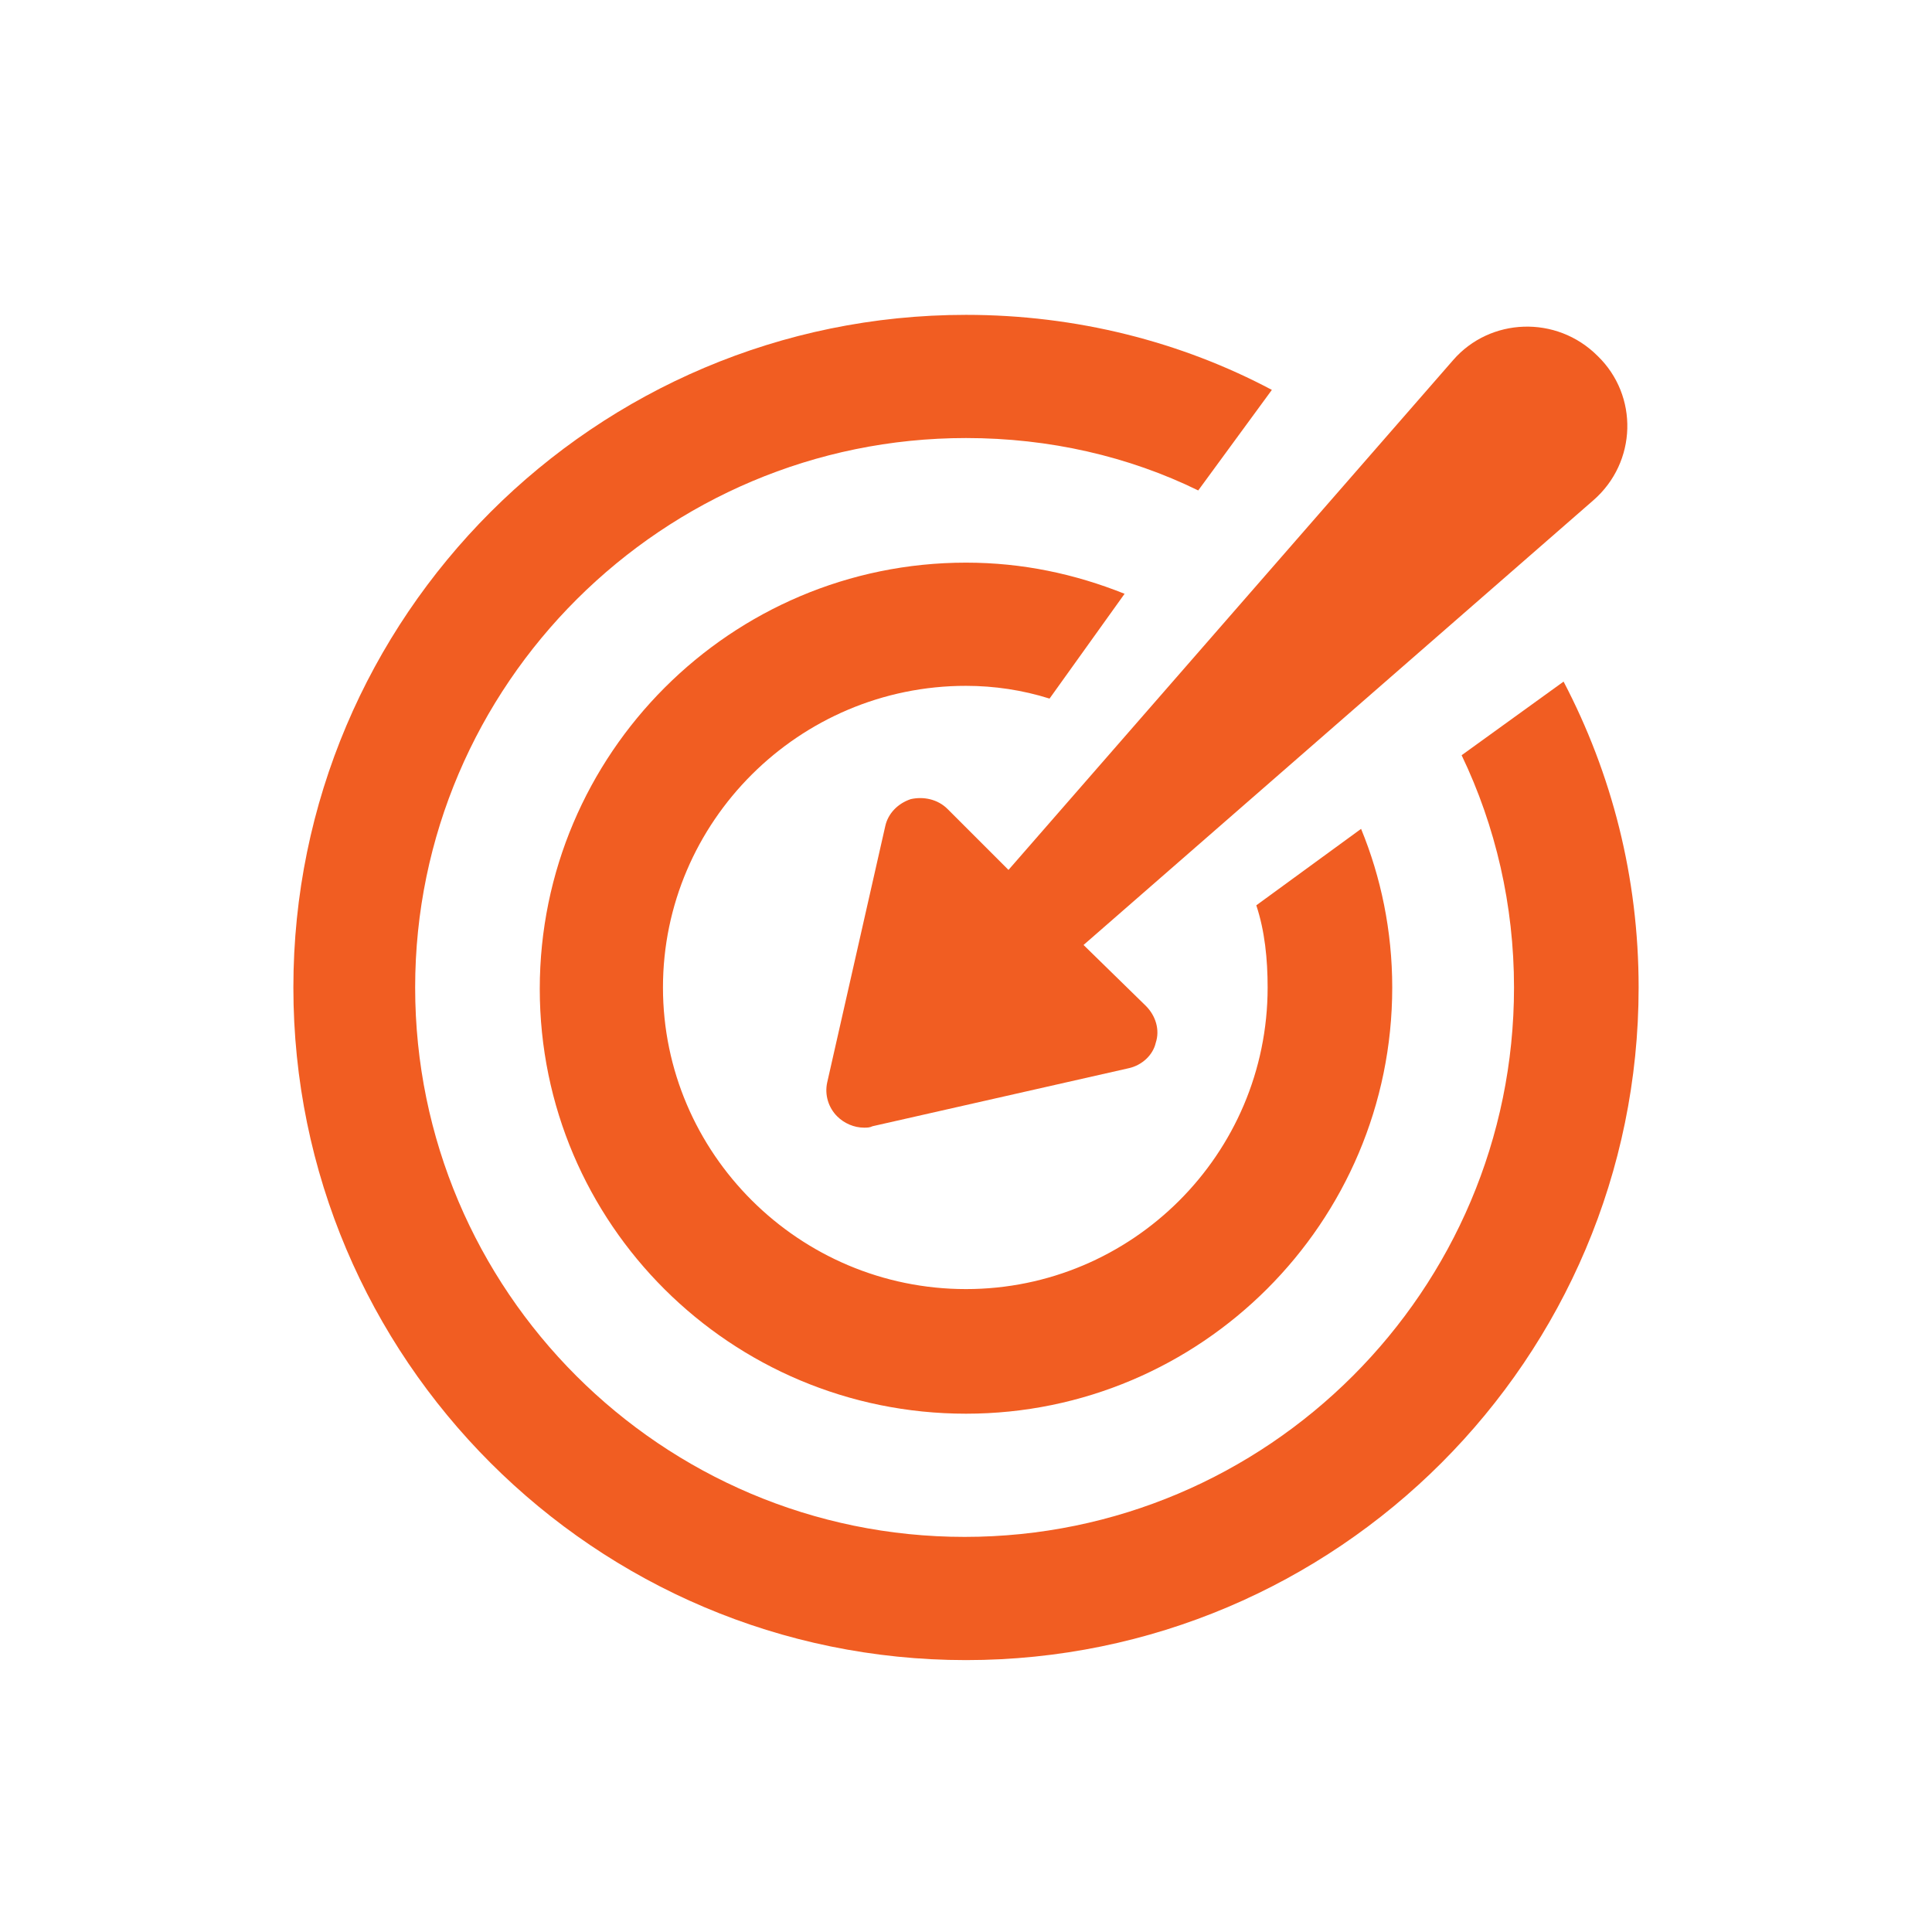 <?xml version="1.0" encoding="utf-8"?>
<!-- Generator: Adobe Illustrator 15.0.0, SVG Export Plug-In . SVG Version: 6.00 Build 0)  -->
<!DOCTYPE svg PUBLIC "-//W3C//DTD SVG 1.1//EN" "http://www.w3.org/Graphics/SVG/1.1/DTD/svg11.dtd">
<svg version="1.1" id="Layer_1" xmlns="http://www.w3.org/2000/svg" xmlns:xlink="http://www.w3.org/1999/xlink" x="0px" y="0px"
	 width="180px" height="180px" viewBox="0 0 180 180" enable-background="new 0 0 180 180" xml:space="preserve">
<path display="none" fill="#F15D22" d="M90,21.334c-37.926,0-68.666,30.74-68.666,68.666S52.074,158.666,90,158.666
	c37.925,0,68.666-30.74,68.666-68.666S127.925,21.334,90,21.334z M149.865,85.708h-8.584c-2.064-25.011-21.979-44.924-46.99-46.989
	v-8.583C123.994,32.248,147.754,56.005,149.865,85.708z M90,137.207c-13.012,0-24.813-5.291-33.359-13.839l29.308-16.747
	c5.625,1.365,11.798-0.09,16.188-4.485c4.391-4.395,5.85-10.565,4.485-16.188l16.746-29.303
	c8.552,8.545,13.839,20.343,13.839,33.354C137.207,116.028,116.024,137.207,90,137.207L90,137.207z M90,42.792
	c13.012,0,24.811,5.292,33.359,13.841L94.049,73.379c-5.626-1.365-11.798,0.09-16.184,4.485c-4.395,4.39-5.85,10.566-4.485,16.188
	l-16.746,29.304c-8.548-8.545-13.84-20.344-13.84-33.354c0-26.029,21.18-47.208,47.208-47.208L90,42.792z M96.068,96.07
	c-3.352,3.351-8.785,3.351-12.136,0c-3.352-3.353-3.352-8.786,0-12.137c3.352-3.352,8.785-3.352,12.136,0
	C99.42,87.284,99.42,92.718,96.068,96.07z M85.708,30.136v8.583c-25.011,2.064-44.924,21.979-46.989,46.989h-8.583
	C32.248,56.005,56.005,32.247,85.708,30.136z M30.135,94.291h8.583c2.064,25.013,21.979,44.926,46.989,46.99v8.584
	C56.005,147.753,32.247,123.994,30.135,94.291z M94.291,149.865v-8.584c25.013-2.063,44.926-21.979,46.99-46.99h8.584
	C147.753,123.994,123.994,147.754,94.291,149.865z"/>
<g display="none">
	<path display="inline" fill="#F15D22" d="M29.132,46.287c0,4.457,1.77,8.731,4.921,11.882s7.426,4.922,11.882,4.922
		c4.457,0,8.731-1.771,11.882-4.922s4.921-7.425,4.921-11.882c0-4.456-1.77-8.73-4.921-11.881s-7.425-4.922-11.882-4.922
		c-4.45,0.022-8.711,1.799-11.858,4.946C30.931,37.576,29.153,41.838,29.132,46.287L29.132,46.287z M45.936,37.927
		c2.217,0,4.343,0.881,5.911,2.449c1.568,1.567,2.449,3.694,2.449,5.911c0,2.218-0.881,4.344-2.449,5.912
		c-1.568,1.568-3.694,2.448-5.911,2.448c-2.216,0-4.343-0.88-5.911-2.448s-2.45-3.694-2.45-5.912
		c0.004-2.216,0.887-4.34,2.454-5.907C41.595,38.813,43.72,37.932,45.936,37.927L45.936,37.927z"/>
	<path display="inline" fill="#F15D22" d="M146.646,42.15H76.04c-1.509,0-2.903,0.804-3.657,2.111s-0.754,2.916,0,4.222
		c0.754,1.306,2.148,2.111,3.657,2.111h70.606c1.508,0,2.902-0.805,3.656-2.111c0.754-1.307,0.754-2.916,0-4.222
		S148.154,42.15,146.646,42.15z"/>
	<path display="inline" fill="#F15D22" d="M45.935,106.803c4.457,0,8.731-1.77,11.882-4.921c3.151-3.151,4.921-7.426,4.921-11.882
		s-1.77-8.731-4.921-11.882c-3.151-3.151-7.426-4.921-11.882-4.921c-4.457,0-8.731,1.77-11.882,4.921
		c-3.151,3.151-4.921,7.426-4.921,11.882c0.021,4.45,1.799,8.71,4.946,11.858C37.224,105.004,41.485,106.782,45.935,106.803
		L45.935,106.803z M45.935,81.639c2.217,0,4.343,0.881,5.911,2.449s2.449,3.694,2.449,5.911s-0.881,4.343-2.449,5.911
		c-1.568,1.567-3.694,2.449-5.911,2.449s-4.343-0.882-5.911-2.449c-1.568-1.568-2.449-3.694-2.449-5.911
		c0.004-2.215,0.886-4.34,2.453-5.907S43.719,81.643,45.935,81.639L45.935,81.639z"/>
	<path display="inline" fill="#F15D22" d="M146.646,85.864H76.04c-1.509,0-2.903,0.805-3.657,2.111
		c-0.754,1.306-0.754,2.917,0,4.221c0.754,1.307,2.148,2.112,3.657,2.112h70.606c1.508,0,2.902-0.806,3.656-2.112
		c0.754-1.306,0.754-2.916,0-4.221C149.549,86.668,148.154,85.864,146.646,85.864z"/>
	<path display="inline" fill="#F15D22" d="M45.935,150.517c4.457,0,8.731-1.771,11.882-4.922c3.151-3.151,4.921-7.426,4.921-11.882
		c0-4.457-1.77-8.73-4.921-11.882c-3.151-3.151-7.426-4.923-11.882-4.923c-4.457,0-8.731,1.771-11.882,4.923
		c-3.151,3.151-4.921,7.425-4.921,11.882c0.021,4.449,1.799,8.711,4.946,11.857S41.485,150.494,45.935,150.517L45.935,150.517z
		 M45.935,125.353c2.217,0,4.343,0.881,5.911,2.448c1.568,1.568,2.449,3.694,2.449,5.912c0,2.217-0.881,4.343-2.449,5.91
		c-1.568,1.568-3.694,2.449-5.911,2.449s-4.343-0.881-5.911-2.449c-1.568-1.567-2.449-3.693-2.449-5.91
		c0.004-2.217,0.886-4.341,2.453-5.908S43.719,125.356,45.935,125.353L45.935,125.353z"/>
	<path display="inline" fill="#F15D22" d="M146.646,129.574H76.04c-1.509,0-2.903,0.806-3.657,2.111
		c-0.754,1.307-0.754,2.916,0,4.222c0.754,1.307,2.148,2.111,3.657,2.111h70.606c1.508,0,2.902-0.805,3.656-2.111
		s0.754-2.915,0-4.222C149.549,130.38,148.154,129.574,146.646,129.574z"/>
</g>
<g>
	<path fill="#F15D22" d="M145.675,63.503l-9.499,6.86c3.166,6.597,4.881,13.984,4.881,21.637c0,28.232-22.956,51.189-51.189,51.189
		S38.679,120.232,38.679,92C38.68,63.767,61.768,40.811,90,40.811c7.784,0,15.172,1.716,21.636,4.882l6.861-9.368
		c-8.443-4.484-18.206-6.991-28.497-6.991c-34.566,0-62.667,28.101-62.667,62.667c0,34.565,28.101,62.667,62.667,62.667
		c34.565,0,62.667-28.102,62.667-62.667C152.667,81.709,150.16,72.079,145.675,63.503L145.675,63.503z"/>
	<path fill="#F15D22" d="M90,63.898c2.638,0,5.276,0.396,7.784,1.188l6.992-9.764C100.158,53.476,95.277,52.42,90,52.42
		c-21.901,0-39.711,17.811-39.711,39.711c0,21.901,17.81,39.58,39.711,39.58c21.9,0,39.711-17.812,39.711-39.712
		c0-5.277-1.055-10.291-2.902-14.776l-9.763,7.124c0.791,2.374,1.056,5.013,1.056,7.652c0,15.566-12.666,28.102-28.102,28.102
		c-15.567,0-28.233-12.666-28.233-28.102C61.768,76.563,74.433,63.897,90,63.898L90,63.898z"/>
	<path fill="#F15D22" d="M88.285,75.376c-0.924-0.924-2.243-1.187-3.431-0.924c-1.187,0.396-2.111,1.32-2.374,2.507l-5.409,23.879
		c-0.264,1.187,0.131,2.374,0.924,3.167c0.66,0.659,1.583,1.056,2.507,1.056c0.264,0,0.527,0,0.792-0.133l23.879-5.408
		c1.188-0.265,2.242-1.188,2.508-2.375c0.395-1.187,0-2.507-0.925-3.43l-5.805-5.674l47.494-41.427
		c4.09-3.563,4.223-9.763,0.396-13.457c-3.826-3.825-10.026-3.563-13.458,0.396L93.958,81.048L88.285,75.376z"/>
</g>
</svg>
